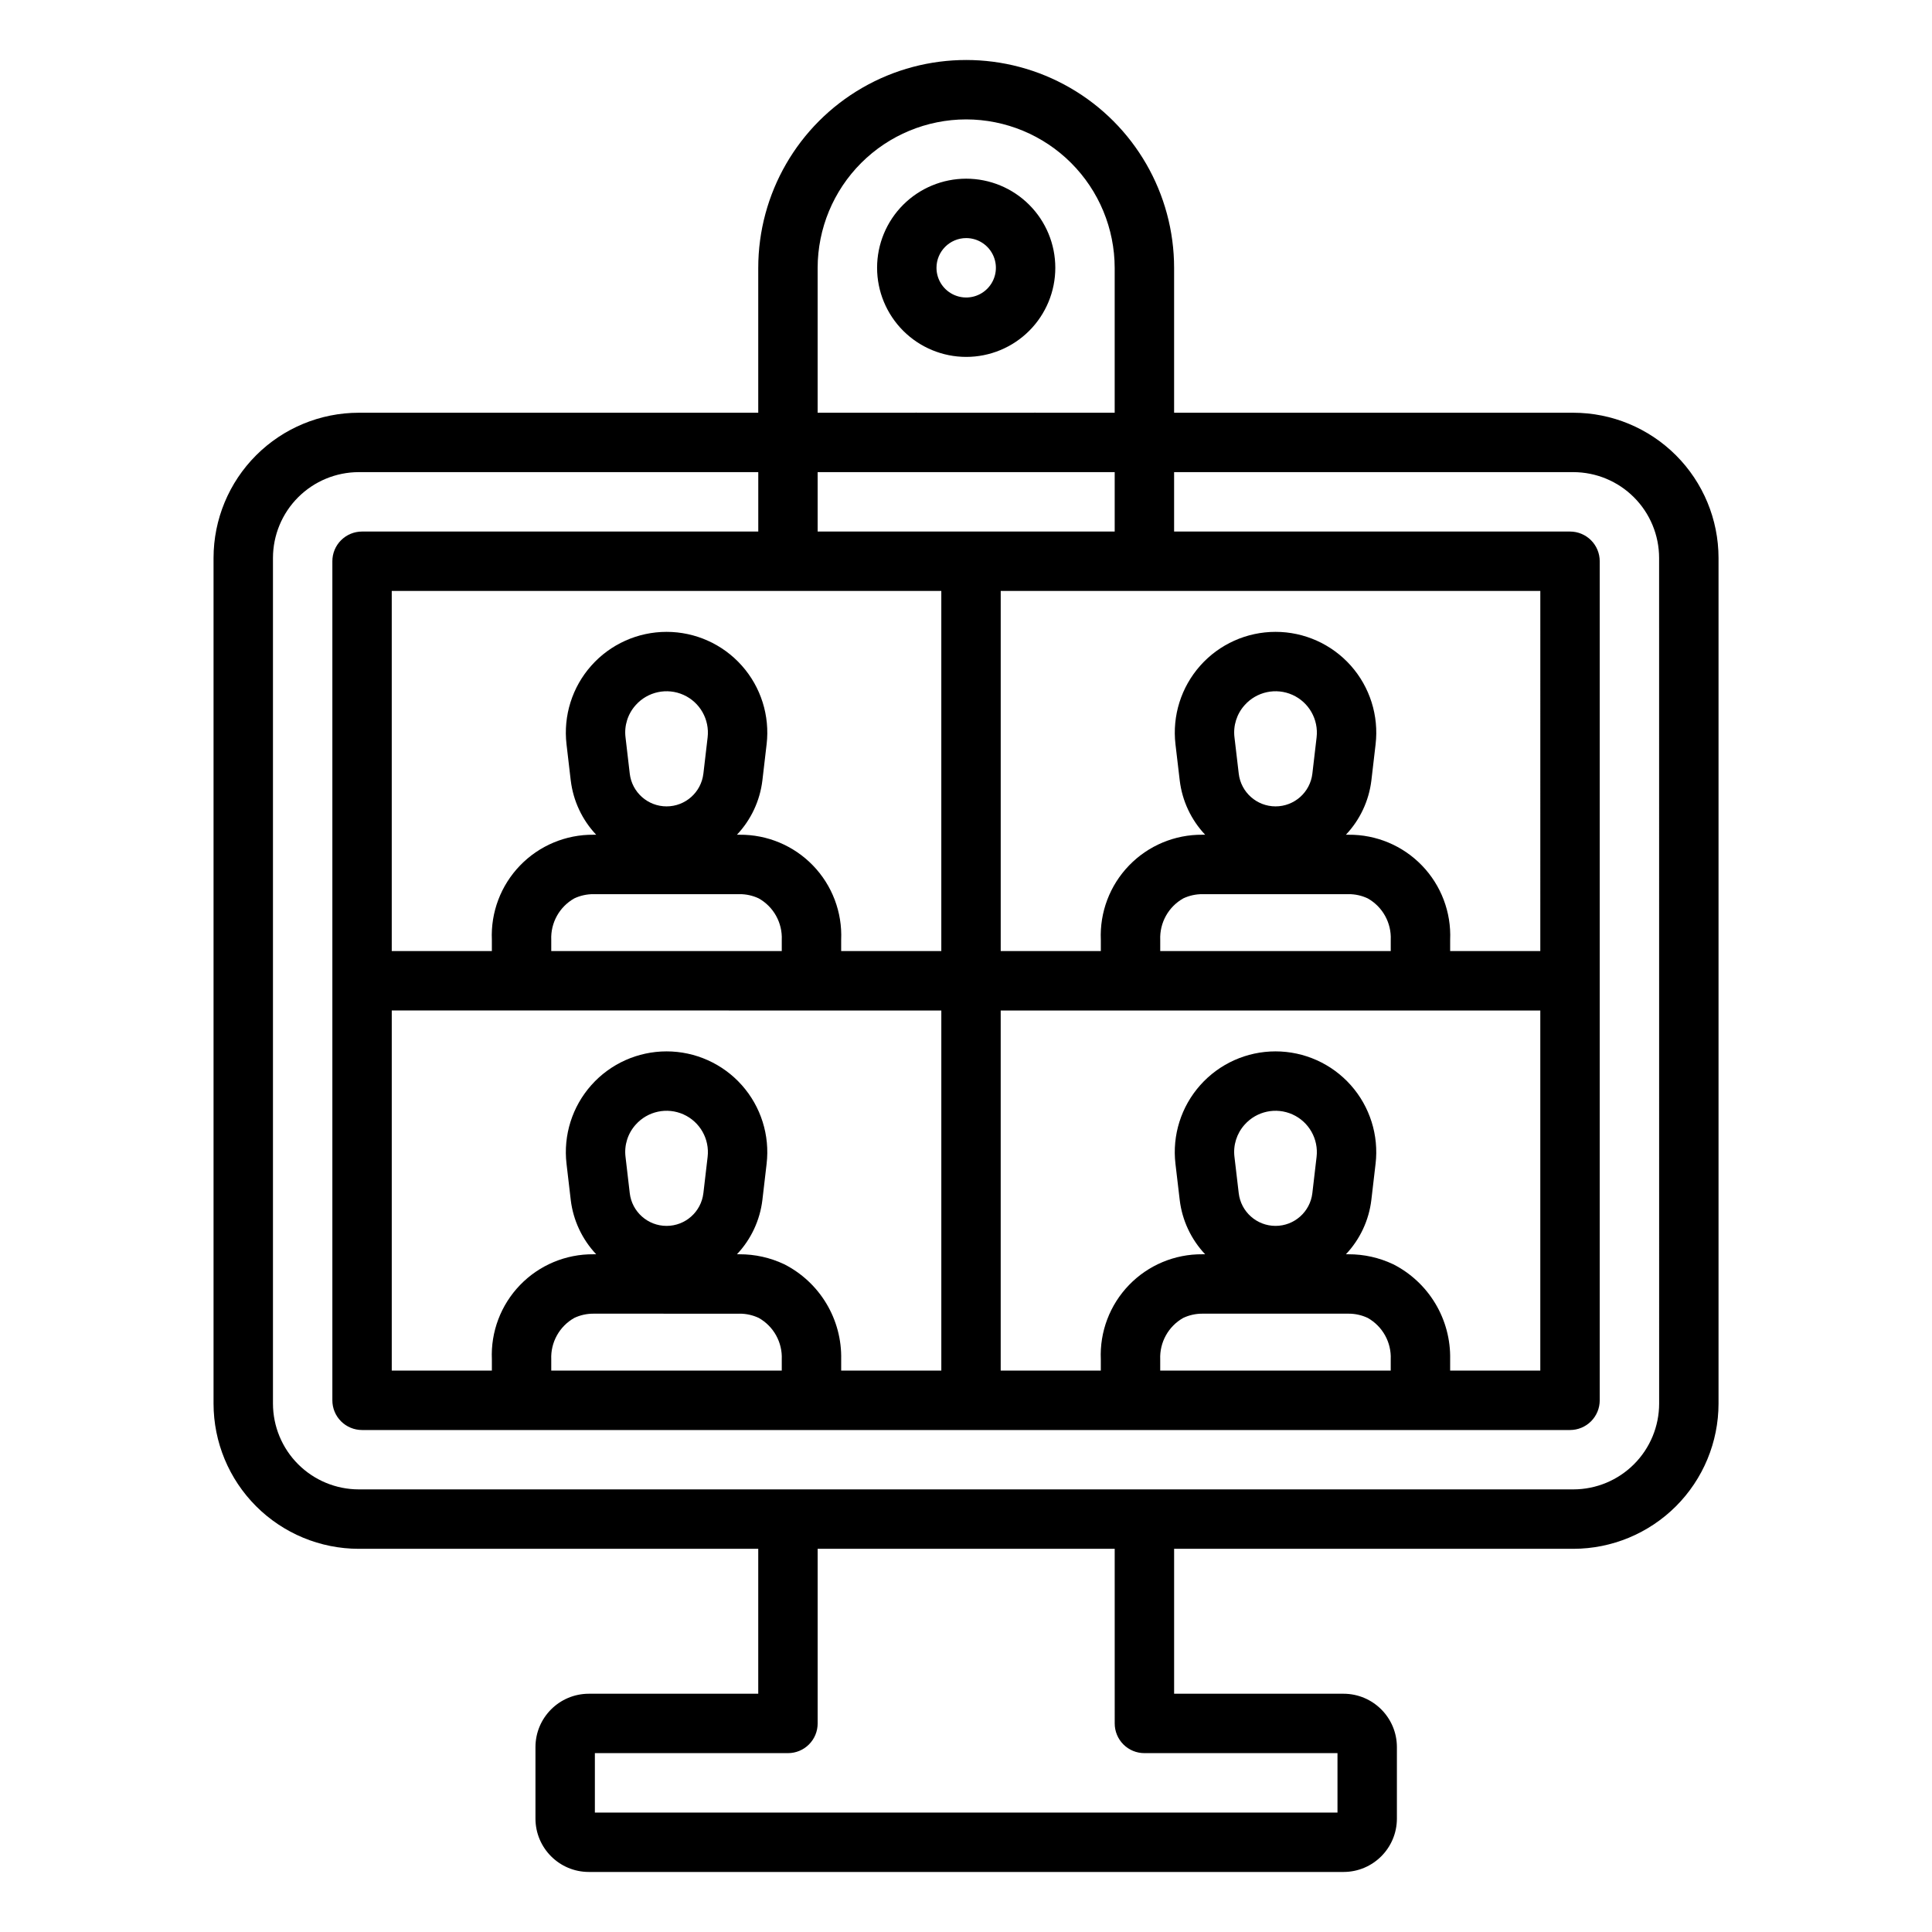 <?xml version="1.0" encoding="UTF-8"?>
<!-- Uploaded to: SVG Repo, www.svgrepo.com, Generator: SVG Repo Mixer Tools -->
<svg fill="#000000" width="800px" height="800px" version="1.1" viewBox="144 144 512 512" xmlns="http://www.w3.org/2000/svg">
 <path d="m560.95 253.38h-105.8v-38.375c0-19.688-10.504-37.879-27.551-47.723-17.051-9.844-38.055-9.844-55.105 0-17.047 9.844-27.551 28.035-27.551 47.723v38.375h-105.88c-10.199 0.012-19.98 4.066-27.191 11.281-7.215 7.211-11.273 16.992-11.281 27.195v224.12c0.008 10.199 4.066 19.98 11.281 27.195 7.211 7.211 16.992 11.27 27.191 11.281h105.88v38.406h-44.895c-7.812 0.008-14.141 6.336-14.145 14.145v18.941c0.004 7.809 6.332 14.141 14.145 14.145h200c7.809-0.004 14.141-6.336 14.145-14.145v-18.941c-0.004-7.809-6.336-14.137-14.145-14.145h-44.895v-38.406h105.8c10.199-0.012 19.98-4.07 27.195-11.281 7.211-7.215 11.27-16.996 11.281-27.195v-224.12c-0.012-10.203-4.07-19.984-11.281-27.195-7.215-7.215-16.996-11.27-27.195-11.281zm-160.91-77.738c10.438 0.012 20.441 4.164 27.82 11.543 7.379 7.379 11.531 17.383 11.543 27.82v38.375h-20.953c-0.066 0-0.121-0.039-0.191-0.039-0.066 0-0.125 0.035-0.191 0.039h-31.105c-0.066 0-0.121-0.039-0.191-0.039-0.066 0-0.125 0.035-0.191 0.039h-25.898v-38.375c0.012-10.438 4.164-20.441 11.543-27.82s17.383-11.531 27.816-11.543zm73.801 266.4v0.004c3.176-3.574 8.305-4.676 12.668-2.719 4.363 1.957 6.953 6.516 6.398 11.266l-1.121 9.602c-0.582 4.949-4.777 8.68-9.762 8.68-4.984-0.004-9.176-3.738-9.75-8.688l-1.129-9.594c-0.383-3.106 0.602-6.223 2.695-8.547zm27.535 50.094h0.004c1.758-0.008 3.496 0.379 5.086 1.129 3.938 2.227 6.293 6.473 6.09 10.988v2.969l-61.086-0.004v-2.969 0.004c-0.191-4.523 2.164-8.77 6.106-10.996 1.586-0.746 3.32-1.129 5.074-1.121zm11.801-13.113c-3.688-1.742-7.719-2.641-11.797-2.629h-0.699c3.723-3.945 6.086-8.98 6.738-14.371l1.121-9.602h0.004c0.883-7.566-1.508-15.156-6.574-20.848-5.07-5.695-12.328-8.949-19.949-8.949s-14.879 3.258-19.945 8.953c-5.066 5.695-7.457 13.285-6.566 20.852l1.129 9.586v0.004c0.648 5.387 3.012 10.426 6.738 14.375h-0.727c-7.324-0.066-14.355 2.875-19.445 8.145-5.094 5.269-7.793 12.395-7.477 19.715v2.969h-26.531v-95.434h143v95.434h-23.891v-2.969c0.113-5.203-1.246-10.336-3.922-14.797-2.676-4.465-6.559-8.082-11.199-10.434zm-200.72-36.977h0.004c3.176-3.574 8.305-4.676 12.668-2.719 4.363 1.957 6.953 6.516 6.398 11.266l-1.121 9.602h-0.004c-0.578 4.949-4.773 8.68-9.754 8.68-4.984 0-9.176-3.731-9.758-8.68l-1.121-9.609c-0.383-3.102 0.602-6.219 2.691-8.539zm27.535 50.094 0.004-0.004c1.762-0.008 3.5 0.379 5.09 1.129 3.938 2.227 6.289 6.473 6.09 10.988v2.969l-61.086-0.004v-2.969 0.004c-0.195-4.523 2.164-8.77 6.106-10.992 1.586-0.75 3.32-1.133 5.074-1.125zm11.801-13.113 0.004-0.004c-3.688-1.742-7.719-2.641-11.801-2.629h-0.699c3.727-3.945 6.09-8.98 6.742-14.371l1.121-9.602c0.887-7.566-1.504-15.152-6.57-20.848-5.066-5.691-12.32-8.949-19.941-8.949s-14.879 3.258-19.945 8.949c-5.062 5.695-7.457 13.281-6.57 20.848l1.121 9.594v0.004c0.652 5.387 3.016 10.426 6.742 14.375h-0.73c-7.324-0.066-14.355 2.875-19.445 8.145s-7.793 12.395-7.473 19.715v2.969l-26.531-0.004v-95.434l145.64 0.004v95.434l-26.539-0.004v-2.969 0.004c0.117-5.203-1.242-10.336-3.918-14.797-2.676-4.465-6.559-8.082-11.203-10.434zm41.664-178.42v95.434h-26.539v-2.969c0.32-7.316-2.383-14.445-7.473-19.711-5.094-5.269-12.121-8.215-19.449-8.148h-0.703c3.727-3.945 6.09-8.98 6.746-14.367l1.121-9.602h0.004c0.883-7.57-1.508-15.156-6.574-20.848-5.062-5.691-12.32-8.949-19.941-8.949s-14.879 3.258-19.941 8.949c-5.066 5.691-7.457 13.277-6.574 20.848l1.121 9.594h0.004c0.648 5.391 3.012 10.43 6.738 14.375h-0.73c-7.324-0.066-14.355 2.879-19.445 8.148-5.09 5.266-7.793 12.395-7.473 19.711v2.969h-26.531v-95.434zm-80.996 30.258c3.176-3.574 8.305-4.672 12.668-2.719 4.363 1.957 6.953 6.519 6.398 11.27l-1.121 9.602h-0.004c-0.578 4.949-4.773 8.68-9.754 8.68-4.984 0-9.176-3.731-9.758-8.68l-1.121-9.609c-0.383-3.102 0.602-6.219 2.691-8.543zm27.535 50.094c1.762-0.012 3.5 0.375 5.09 1.129 3.938 2.223 6.289 6.469 6.09 10.984v2.969h-61.086v-2.969c-0.195-4.519 2.164-8.766 6.106-10.992 1.586-0.746 3.32-1.129 5.07-1.121zm133.85-50.094c3.18-3.574 8.305-4.672 12.668-2.719 4.363 1.957 6.953 6.519 6.398 11.27l-1.121 9.602c-0.582 4.949-4.777 8.68-9.762 8.68-4.981-0.004-9.176-3.738-9.75-8.688l-1.129-9.594c-0.383-3.106 0.602-6.227 2.695-8.551zm27.535 50.094h0.004c1.758-0.012 3.496 0.375 5.09 1.129 3.934 2.223 6.289 6.469 6.086 10.984v2.969h-61.086v-2.969c-0.191-4.519 2.164-8.766 6.106-10.992 1.586-0.746 3.32-1.129 5.074-1.121zm50.816 15.082h-23.891v-2.969c0.316-7.316-2.387-14.445-7.477-19.711-5.09-5.269-12.121-8.215-19.445-8.148h-0.707c3.727-3.945 6.094-8.98 6.75-14.367l1.121-9.602c0.883-7.57-1.508-15.156-6.574-20.852-5.07-5.691-12.328-8.949-19.949-8.945-7.621 0-14.879 3.258-19.945 8.953-5.062 5.695-7.453 13.281-6.566 20.852l1.129 9.586c0.648 5.391 3.012 10.43 6.738 14.375h-0.727c-7.324-0.066-14.355 2.879-19.445 8.148-5.094 5.266-7.793 12.395-7.477 19.711v2.969h-26.531v-95.434h143zm-191.51-111.18v-15.742h78.719v15.742zm86.594 323.74h51.168v15.742h-196.8v-15.742h51.168v-0.004c2.09 0.004 4.09-0.824 5.566-2.301 1.477-1.477 2.309-3.481 2.305-5.57v-46.277h78.719l0.004 46.277c-0.004 2.09 0.828 4.094 2.305 5.57 1.477 1.477 3.477 2.305 5.566 2.301zm136.41-92.629c-0.008 6.027-2.406 11.805-6.668 16.066-4.258 4.258-10.035 6.656-16.062 6.664h-321.89c-6.023-0.008-11.801-2.406-16.062-6.664-4.262-4.262-6.66-10.039-6.668-16.066v-224.12c0.008-6.027 2.406-11.805 6.668-16.066s10.039-6.66 16.062-6.668h105.88v15.742l-105 0.004c-2.09-0.004-4.094 0.828-5.57 2.305-1.477 1.477-2.305 3.477-2.301 5.566v222.36c-0.004 2.086 0.824 4.09 2.301 5.566 1.477 1.477 3.481 2.305 5.57 2.305h320.12c2.09 0 4.094-0.828 5.57-2.305 1.477-1.477 2.305-3.481 2.305-5.566v-222.36c0-2.09-0.828-4.09-2.305-5.566-1.477-1.477-3.481-2.309-5.57-2.305h-104.92v-15.742l105.8-0.004c6.027 0.008 11.805 2.406 16.062 6.668 4.262 4.262 6.66 10.039 6.668 16.066zm-183.64-277.39c6.266 0 12.273-2.488 16.699-6.914 4.43-4.43 6.918-10.438 6.918-16.699 0-6.266-2.488-12.273-6.918-16.699-4.426-4.43-10.434-6.918-16.699-6.918-6.262 0-12.27 2.488-16.699 6.918-4.426 4.426-6.914 10.434-6.914 16.699 0.004 6.262 2.496 12.262 6.922 16.691 4.43 4.426 10.434 6.918 16.691 6.922zm0-31.488c3.188 0 6.055 1.918 7.273 4.859 1.219 2.941 0.547 6.328-1.707 8.582-2.25 2.25-5.637 2.922-8.578 1.703-2.941-1.215-4.859-4.086-4.859-7.269 0.004-4.348 3.527-7.871 7.871-7.875z"/>
</svg>